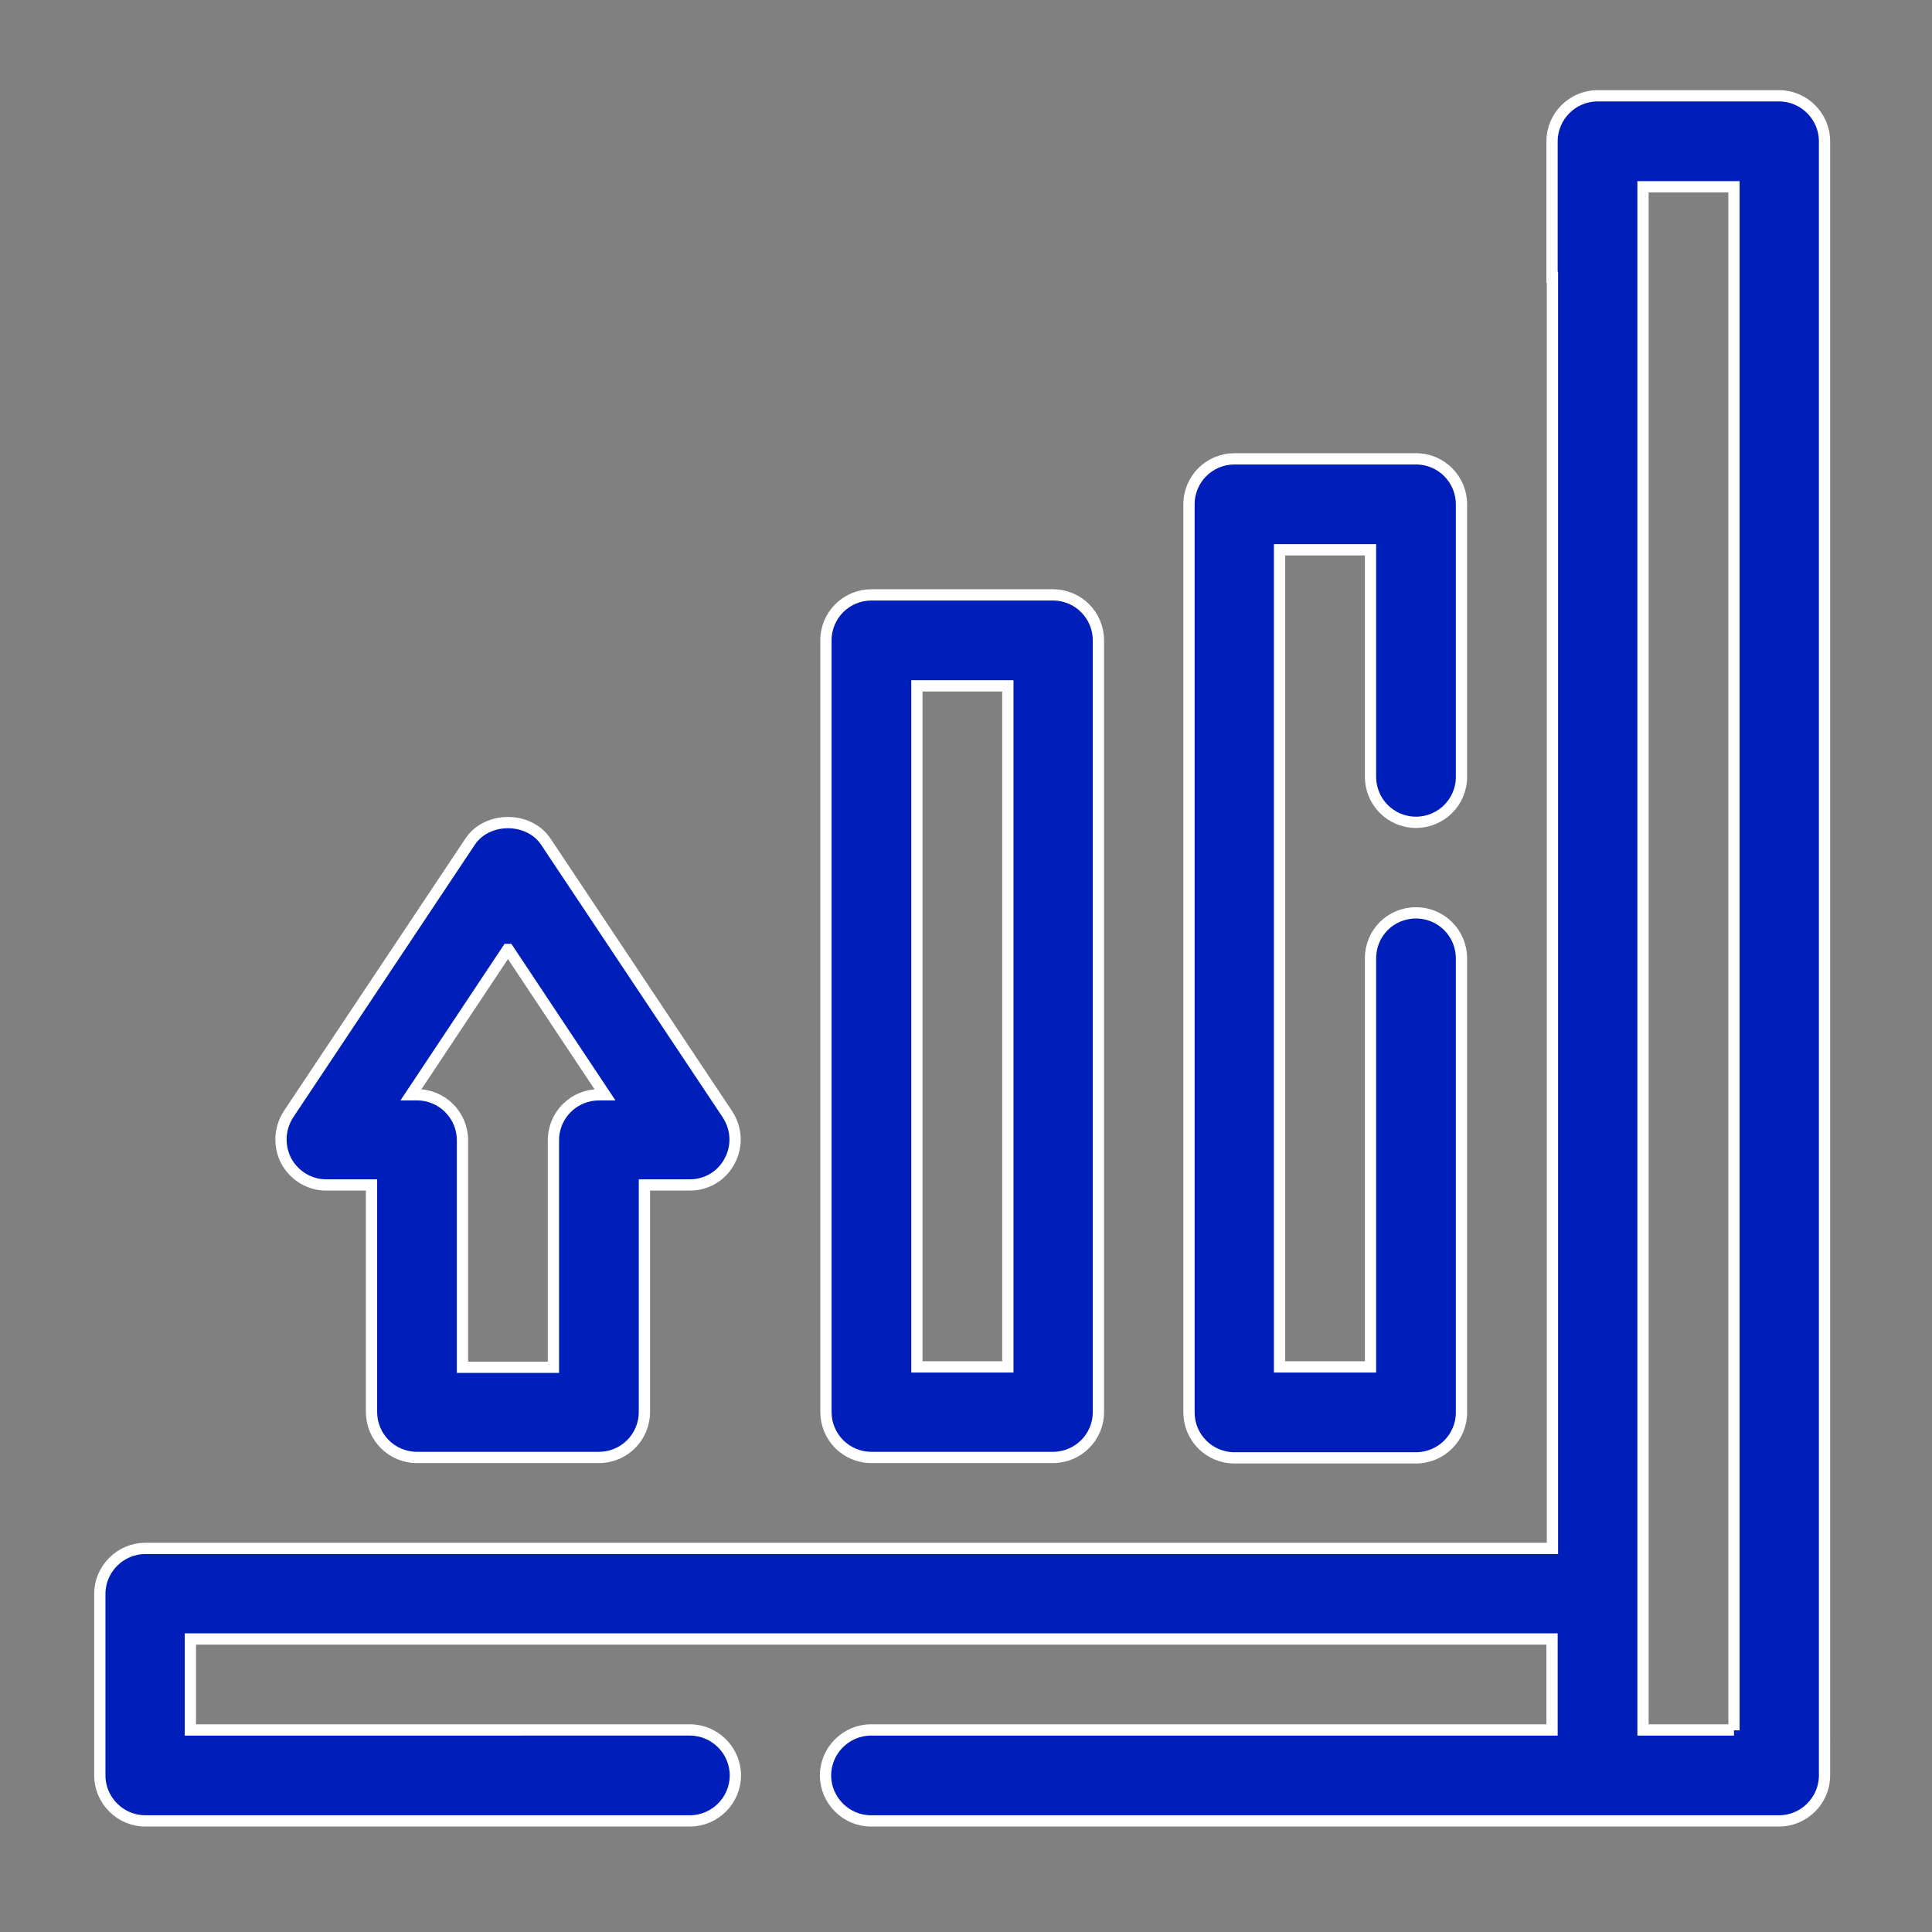 <?xml version="1.0" encoding="UTF-8"?>
<svg id="Layer_1" data-name="Layer 1" xmlns="http://www.w3.org/2000/svg" viewBox="0 0 48 48">
  <rect x="0" y="0" width="48" height="48" fill="#808080" stroke="none"/>
  <defs>
    <style>
      .cls-1 {
        fill: #001eba;
        stroke: #fff;
        stroke-miterlimit: 10;
        stroke-width: .28px;
      }
    </style>
  </defs>
  <path class="cls-1" d="M38.57,6.89v31.58H3.61c-.62,0-1.13.51-1.13,1.13v4.51c0,.62.51,1.13,1.13,1.13h13.53c.62,0,1.13-.51,1.13-1.13s-.51-1.13-1.13-1.13H4.73v-2.26h33.83v2.26h-16.92c-.62,0-1.13.51-1.13,1.13s.51,1.13,1.13,1.13h22.56c.62,0,1.13-.51,1.13-1.13V3.51c0-.62-.51-1.13-1.13-1.13h-4.51c-.62,0-1.13.51-1.13,1.13v3.38ZM43.08,42.98h-2.26V4.64h2.26v38.35Z"/>
  <path class="cls-1" d="M26.16,36.21c.62,0,1.13-.5,1.13-1.13V15.91c0-.62-.5-1.13-1.13-1.13h-4.51c-.62,0-1.13.5-1.13,1.13v19.17c0,.62.5,1.13,1.13,1.13h4.51ZM22.78,17.04h2.26v16.92h-2.26v-16.92Z"/>
  <path class="cls-1" d="M35.18,20.43c.62,0,1.13-.5,1.13-1.13v-6.77c0-.62-.5-1.13-1.13-1.13h-4.51c-.62,0-1.13.5-1.13,1.13v22.56c0,.62.5,1.13,1.13,1.13h4.51c.62,0,1.13-.5,1.13-1.13v-11.28c0-.62-.5-1.13-1.13-1.13s-1.13.5-1.13,1.13v10.15h-2.26V13.66h2.26v5.64c0,.62.5,1.13,1.13,1.13Z"/>
  <path class="cls-1" d="M10.37,36.21h4.51c.62,0,1.13-.5,1.13-1.13v-5.64h1.13c.42,0,.8-.23.99-.6.2-.37.17-.81-.06-1.16l-4.51-6.77c-.42-.63-1.46-.63-1.88,0l-4.51,6.77c-.23.35-.25.79-.06,1.16.2.37.58.6.99.6h1.13v5.64c0,.62.5,1.13,1.13,1.13ZM12.63,23.59l2.4,3.61h-.15c-.62,0-1.13.5-1.13,1.13v5.64h-2.26v-5.64c0-.62-.5-1.13-1.13-1.13h-.15l2.4-3.61Z"/>
</svg>